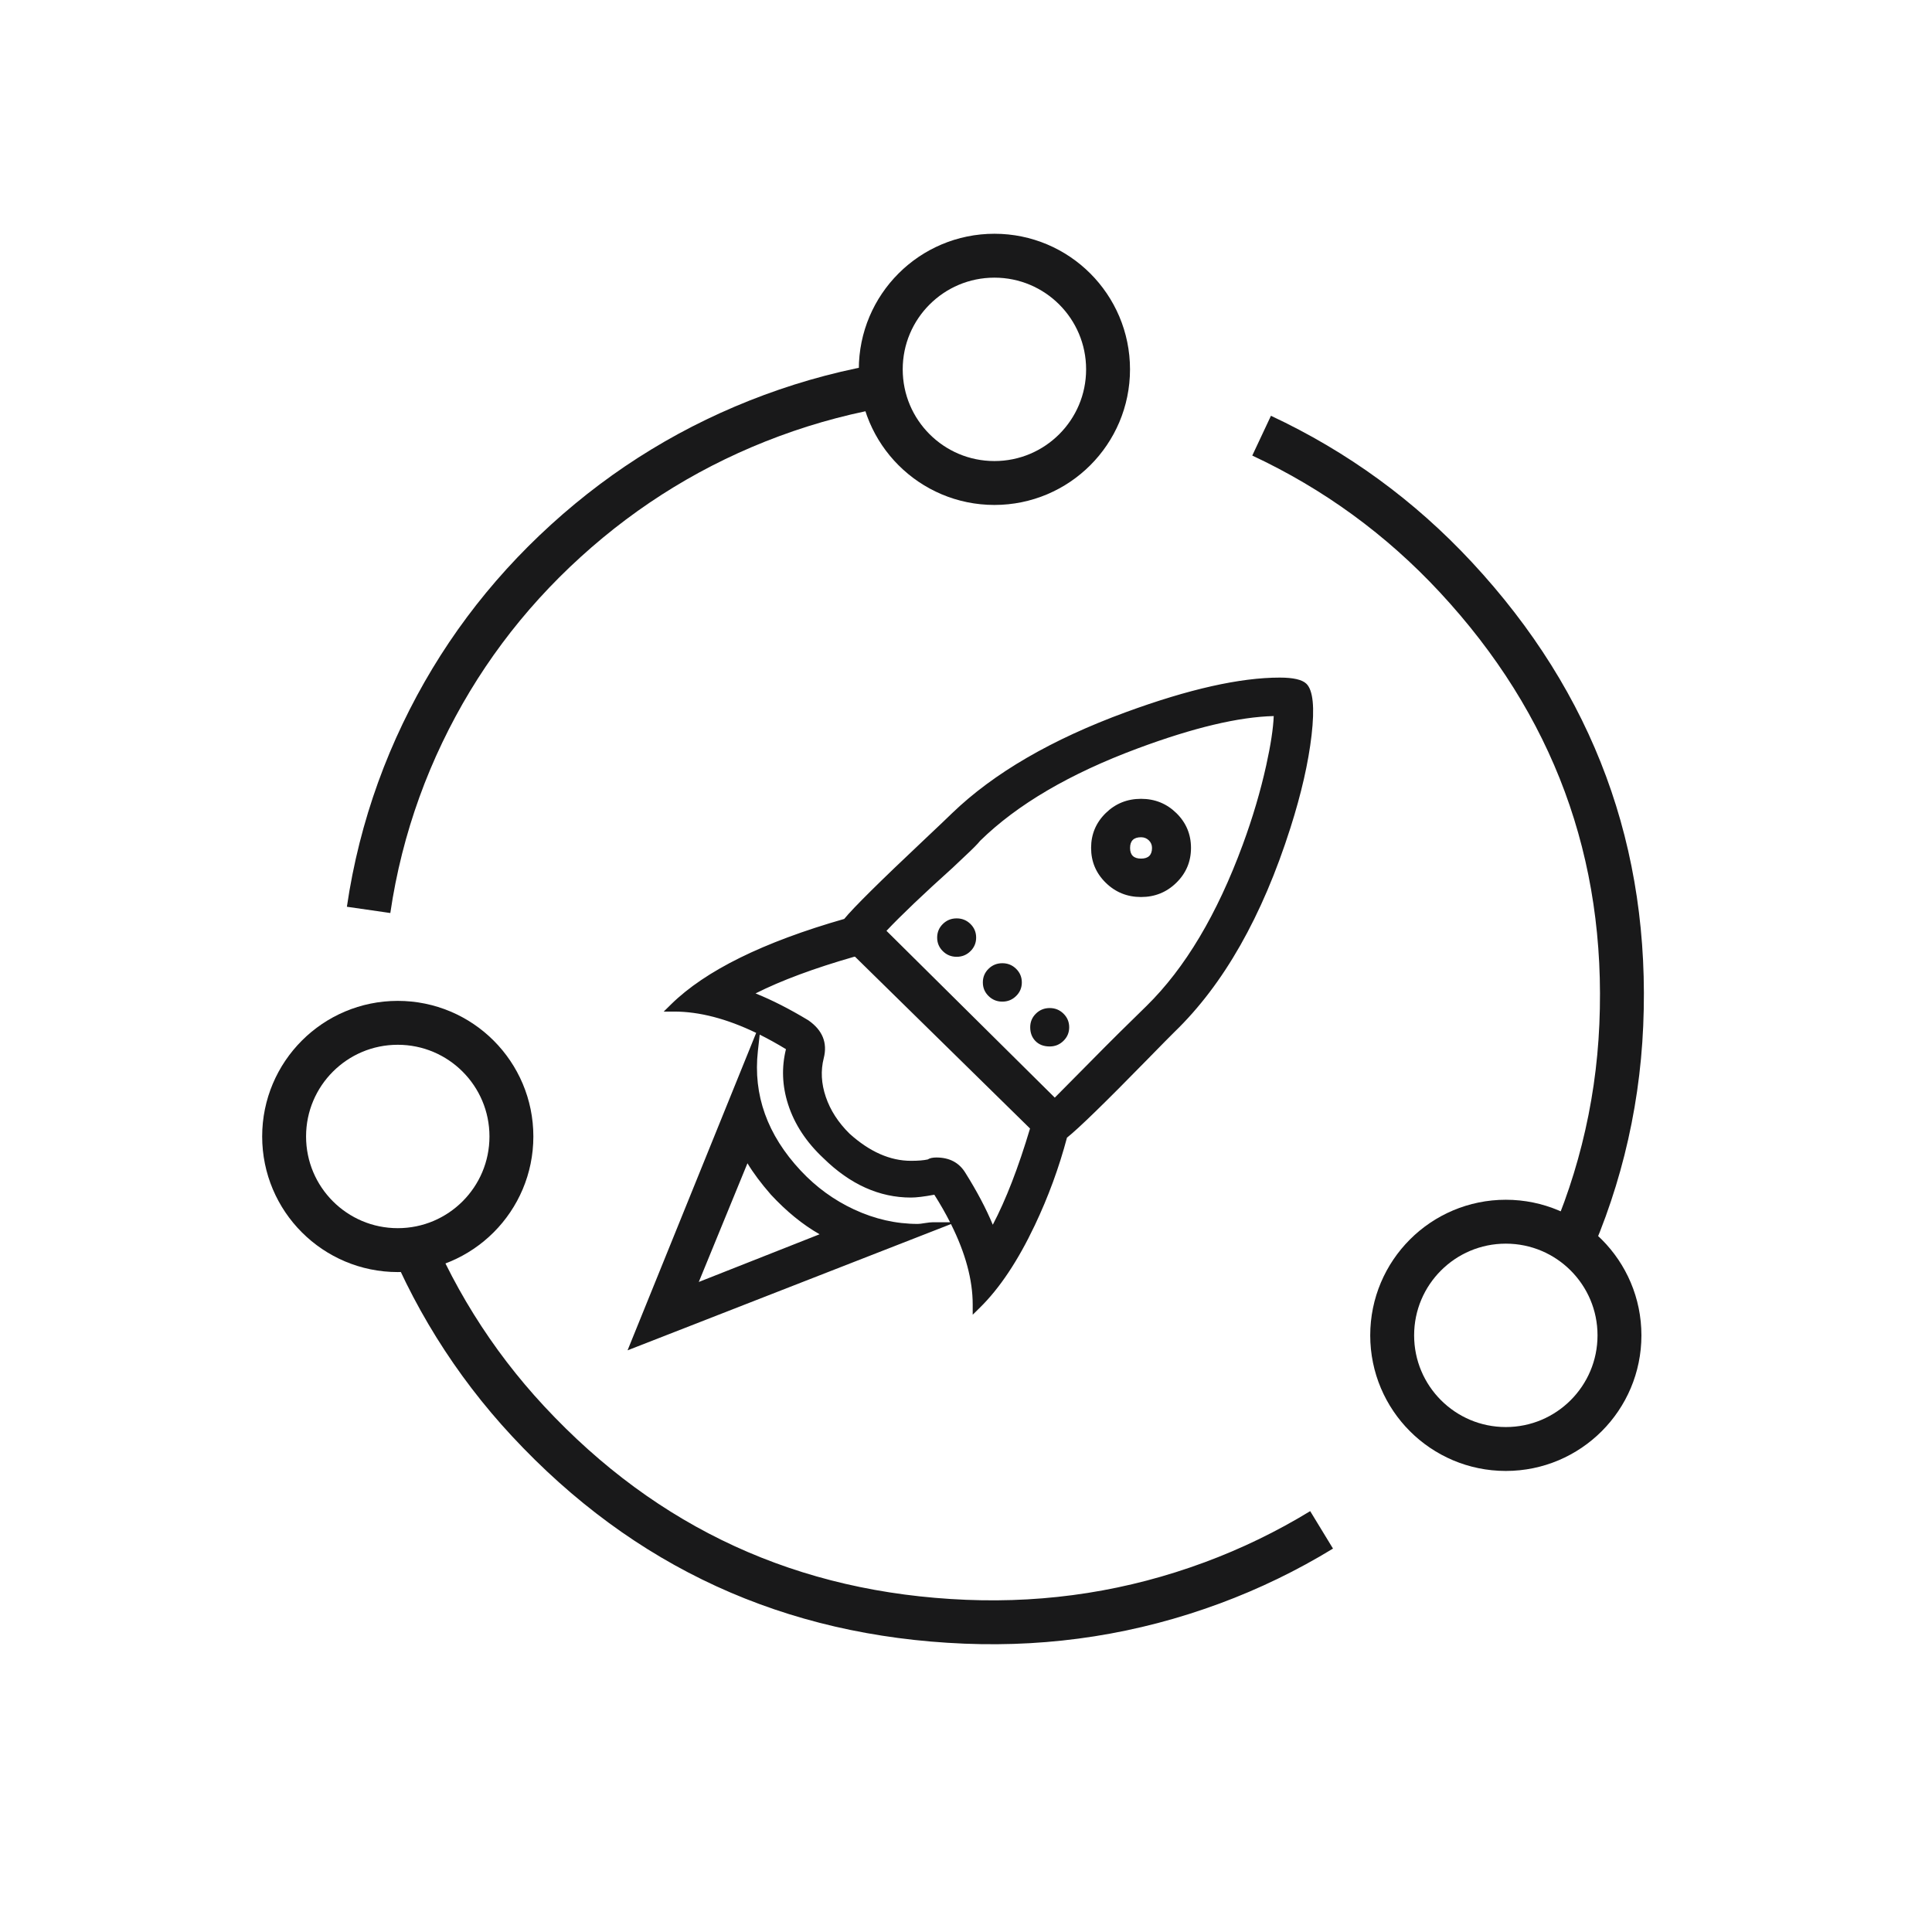 <svg xmlns="http://www.w3.org/2000/svg" xmlns:xlink="http://www.w3.org/1999/xlink" fill="none" version="1.1" width="68" height="68" viewBox="0 0 68 68"><defs><clipPath id="master_svg0_49_14600"><rect x="0" y="0" width="68" height="68" rx="0"/></clipPath><clipPath id="master_svg1_49_14610"><rect x="20.468" y="22.143" width="27.597" height="27.089" rx="0"/></clipPath></defs><g clip-path="url(#master_svg0_49_14600)"><g><ellipse cx="53" cy="47" rx="4" ry="4" fill-opacity="0" stroke-opacity="1" stroke="#19191A" fill="none" stroke-width="1.545"/></g><g><g transform="matrix(0.999,0.041,-0.043,0.999,0.559,-0.556)"><path d="M27.532,14.793Q29.479,13.979,31.549,13.56L31.243,12.045Q29.023,12.494,26.936,13.367Q22.818,15.09,19.643,18.231Q16.466,21.373,14.724,25.448Q13.841,27.514,13.386,29.712Q13.155,30.83,13.038,31.968L14.575,32.126Q14.684,31.066,14.899,30.026Q15.323,27.979,16.145,26.056Q17.768,22.259,20.73,19.33Q23.692,16.4,27.532,14.793ZM56.304,40.579Q56.148,41.075,55.967,41.562L57.417,42.099Q57.61,41.575,57.778,41.043Q58.116,39.969,58.344,38.866Q58.81,36.611,58.81,34.289Q58.81,24.882,52.087,18.231Q48.911,15.09,44.794,13.367L44.197,14.793Q48.038,16.4,51,19.33Q57.265,25.527,57.265,34.289Q57.265,36.453,56.83,38.553Q56.618,39.58,56.304,40.579ZM17.045,44.372Q16.798,43.921,16.573,43.459L15.184,44.136Q15.425,44.632,15.691,45.115Q16.22,46.078,16.841,46.988Q18.078,48.799,19.643,50.347Q26.363,56.994,35.865,56.994Q40.531,56.994,44.794,55.211Q46.843,54.354,48.691,53.118L47.832,51.834Q46.108,52.986,44.197,53.785Q40.221,55.449,35.865,55.449Q26.998,55.449,20.73,49.248Q19.27,47.805,18.117,46.116Q17.538,45.269,17.045,44.372Z" fill-rule="evenodd" fill="#19191A" fill-opacity="1"/></g><g><ellipse cx="35" cy="13" rx="4" ry="4" fill-opacity="0" stroke-opacity="1" stroke="#19191A" fill="none" stroke-width="1.545"/></g><g><ellipse cx="14" cy="40" rx="4" ry="4" fill-opacity="0" stroke-opacity="1" stroke="#19191A" fill="none" stroke-width="1.545"/></g><g clip-path="url(#master_svg1_49_14610)"><g><path d="M33.671,32.474C33.373,32.474,33.135,32.707,33.135,33C33.135,33.292,33.373,33.526,33.671,33.526C33.969,33.526,34.207,33.292,34.207,33C34.207,32.707,33.969,32.474,33.671,32.474ZM26.526,36.974L22.358,47.26L32.837,43.169C32.659,43.169,32.48,43.228,32.302,43.228C29.086,43.228,26.169,40.188,26.526,36.974ZM24.323,45.39L26.288,40.598C26.526,41.065,26.883,41.533,27.24,41.942C27.836,42.585,28.491,43.111,29.205,43.461L24.323,45.39L24.323,45.39ZM45.877,24.174C45.758,24.058,45.46,23.999,45.044,23.999C42.781,23.999,36.827,25.636,33.612,28.733C32.837,29.493,30.396,31.714,29.801,32.474C27.955,33,25.216,33.993,23.728,35.454Q25.573,35.454,27.836,36.857C27.479,38.143,27.895,39.546,29.086,40.656C29.979,41.533,31.051,42,32.063,42C32.361,42,32.659,41.942,32.957,41.883Q34.386,44.104,34.386,45.916C35.874,44.455,36.946,41.767,37.422,39.955C38.196,39.37,40.459,36.974,41.233,36.214C45.044,32.532,46.651,24.934,45.877,24.174L45.877,24.174ZM36.41,39.721C35.993,41.124,35.517,42.409,34.921,43.461C34.683,42.818,34.326,42.117,33.85,41.357C33.671,41.065,33.314,40.89,32.956,40.89C32.897,40.89,32.778,40.89,32.718,40.948C32.48,41.007,32.302,41.007,32.063,41.007C31.289,41.007,30.515,40.656,29.801,40.013C28.967,39.195,28.61,38.143,28.848,37.208C28.967,36.74,28.789,36.331,28.372,36.039C27.598,35.571,26.883,35.221,26.228,34.987C27.3,34.402,28.61,33.935,30.039,33.526Q30.099,33.526,30.099,33.467L36.35,39.604C36.41,39.662,36.41,39.662,36.41,39.721L36.41,39.721ZM40.459,35.513C40.221,35.747,39.923,36.039,39.506,36.448C38.792,37.149,37.72,38.26,37.124,38.844L30.992,32.766C31.587,32.123,32.718,31.071,33.433,30.428C33.85,30.019,34.207,29.727,34.386,29.493C37.303,26.629,42.9,25.051,44.984,25.051C44.984,26.746,43.555,32.474,40.459,35.513L40.459,35.513ZM35.279,35.104C35.576,35.104,35.815,34.87,35.815,34.578C35.815,34.285,35.576,34.052,35.279,34.052C34.981,34.052,34.743,34.285,34.743,34.578C34.743,34.87,34.981,35.104,35.279,35.104ZM36.946,36.682C37.244,36.682,37.482,36.448,37.482,36.156C37.482,35.863,37.244,35.63,36.946,35.63C36.648,35.63,36.41,35.863,36.41,36.156C36.41,36.448,36.589,36.682,36.946,36.682ZM40.161,31.422C41.054,31.422,41.769,30.72,41.769,29.844C41.769,28.967,41.054,28.266,40.161,28.266C39.268,28.266,38.553,28.967,38.553,29.844C38.553,30.72,39.268,31.422,40.161,31.422ZM40.161,29.318C40.459,29.318,40.697,29.551,40.697,29.844C40.697,30.136,40.459,30.37,40.161,30.37C39.863,30.37,39.625,30.136,39.625,29.844C39.625,29.551,39.863,29.318,40.161,29.318Z" fill="#19191A" fill-opacity="1"/><path d="M41.337,36.322L41.338,36.321Q43.93,33.816,45.417,29.144Q45.995,27.33,46.163,25.876Q46.332,24.411,45.982,24.067Q45.76,23.849,45.044,23.849Q42.948,23.849,39.633,25.064Q35.713,26.5,33.507,28.625Q33.289,28.84,32.534,29.551Q30.197,31.752,29.714,32.343Q25.434,33.569,23.622,35.347L23.361,35.604L23.728,35.604Q25.056,35.604,26.615,36.354L22.088,47.527L33.471,43.083Q34.236,44.613,34.236,45.916L34.236,46.274L34.491,46.023Q35.53,45.003,36.419,43.131Q37.132,41.631,37.554,40.042Q38.158,39.565,40.396,37.276Q41.119,36.536,41.337,36.322ZM33.439,43.019Q33.199,42.545,32.885,42.05Q32.35,42.15,32.063,42.15Q30.395,42.15,28.983,40.765Q28.074,39.916,27.738,38.868Q27.425,37.894,27.663,36.927Q27.191,36.64,26.739,36.415L26.675,36.991Q26.417,39.315,28.184,41.204Q28.998,42.074,30.056,42.567Q31.154,43.078,32.302,43.078Q32.379,43.078,32.545,43.05Q32.736,43.019,32.837,43.019L33.439,43.019ZM26.774,36.098Q27.331,36.368,27.915,36.73L28.011,36.789L27.98,36.897Q27.721,37.832,28.023,38.777Q28.336,39.751,29.189,40.546L29.19,40.548L29.191,40.549Q30.517,41.85,32.063,41.85Q32.347,41.85,32.928,41.736L33.028,41.717L33.083,41.802Q34.397,43.844,34.522,45.557Q35.387,44.604,36.148,43.003Q36.86,41.504,37.277,39.917L37.29,39.866L37.332,39.835Q37.879,39.422,40.181,37.066Q40.908,36.323,41.128,36.107L41.129,36.106Q43.667,33.654,45.131,29.053Q45.7,27.267,45.865,25.841Q46.018,24.522,45.772,24.281Q45.637,24.149,45.044,24.149Q43.001,24.149,39.736,25.345Q35.876,26.76,33.716,28.841Q33.497,29.056,32.739,29.769Q30.339,32.03,29.919,32.566L29.889,32.605L29.842,32.618Q25.901,33.741,24.096,35.318Q25.328,35.406,26.728,36.076L26.795,35.91L26.774,36.098ZM44.859,27.006Q45.134,25.764,45.134,25.051L45.134,24.901L44.984,24.901Q43.056,24.901,39.945,26.057Q36.285,27.418,34.28,29.386L34.273,29.393L34.266,29.402Q34.161,29.54,33.758,29.914Q33.484,30.168,33.33,30.319Q31.671,31.812,30.882,32.664L30.783,32.77L37.124,39.055L37.23,38.951Q37.515,38.671,38.319,37.855Q39.239,36.921,39.611,36.555L40.564,35.62Q42.645,33.577,44.023,29.83Q44.551,28.395,44.859,27.006ZM44.831,25.203Q42.987,25.247,40.05,26.339Q36.457,27.674,34.498,29.593Q34.372,29.753,33.962,30.134Q33.689,30.387,33.538,30.535L33.536,30.537L33.533,30.54Q31.983,31.934,31.201,32.762L37.125,38.633Q37.432,38.327,38.105,37.644Q39.027,36.709,39.401,36.341L40.354,35.406Q42.387,33.41,43.742,29.726Q44.263,28.31,44.566,26.941Q44.805,25.861,44.831,25.203ZM38.917,28.619Q38.403,29.123,38.403,29.844Q38.403,30.564,38.917,31.068Q39.43,31.572,40.161,31.572Q40.892,31.572,41.405,31.068Q41.919,30.564,41.919,29.844Q41.919,29.123,41.405,28.619Q40.892,28.116,40.161,28.116Q39.43,28.116,38.917,28.619ZM39.127,30.854Q38.703,30.438,38.703,29.844Q38.703,29.249,39.127,28.833Q39.553,28.416,40.161,28.416Q40.77,28.416,41.195,28.833Q41.619,29.249,41.619,29.844Q41.619,30.438,41.195,30.854Q40.77,31.272,40.161,31.272Q39.553,31.272,39.127,30.854ZM39.676,29.364Q39.475,29.561,39.475,29.844Q39.475,30.126,39.676,30.323Q39.877,30.52,40.161,30.52Q40.446,30.52,40.646,30.323Q40.847,30.126,40.847,29.844Q40.847,29.561,40.646,29.364Q40.446,29.168,40.161,29.168Q39.877,29.168,39.676,29.364ZM40.161,30.22Q39.775,30.22,39.775,29.844Q39.775,29.468,40.161,29.468Q40.323,29.468,40.436,29.578Q40.547,29.687,40.547,29.844Q40.547,30.22,40.161,30.22ZM34.156,33.479Q34.357,33.282,34.357,33Q34.357,32.717,34.156,32.52Q33.956,32.324,33.671,32.324Q33.386,32.324,33.186,32.52Q32.985,32.717,32.985,33Q32.985,33.282,33.186,33.479Q33.386,33.676,33.671,33.676Q33.956,33.676,34.156,33.479ZM33.945,32.734Q34.057,32.843,34.057,33Q34.057,33.376,33.671,33.376Q33.509,33.376,33.396,33.265Q33.285,33.156,33.285,33Q33.285,32.843,33.396,32.734Q33.509,32.624,33.671,32.624Q33.833,32.624,33.945,32.734ZM36.56,39.721Q36.56,39.6,36.456,39.497L29.949,33.11L29.949,33.396Q27.585,34.076,26.156,34.855L25.862,35.015L26.178,35.128Q27.144,35.473,28.29,36.165Q28.857,36.565,28.703,37.171Q28.513,37.915,28.781,38.702Q29.045,39.481,29.696,40.12L29.698,40.122L29.7,40.125Q30.848,41.157,32.063,41.157Q32.498,41.157,32.754,41.094L32.794,41.084L32.823,41.055Q32.839,41.04,32.956,41.04Q33.48,41.04,33.723,41.437Q34.429,42.564,34.781,43.513L34.893,43.816L35.052,43.535Q35.854,42.118,36.554,39.764L36.56,39.743L36.56,39.721ZM30.093,33.672L36.245,39.711Q36.25,39.716,36.254,39.719Q35.637,41.786,34.943,43.107Q34.59,42.255,33.977,41.278Q33.648,40.74,32.956,40.74Q32.758,40.74,32.653,40.809Q32.436,40.857,32.063,40.857Q30.964,40.857,29.904,39.904Q29.306,39.316,29.065,38.606Q28.826,37.903,28.993,37.245Q29.199,36.436,28.458,35.916L28.454,35.913L28.449,35.91Q27.458,35.312,26.593,34.965Q27.946,34.282,30.062,33.675Q30.078,33.674,30.093,33.672ZM34.794,34.098Q34.593,34.296,34.593,34.578Q34.593,34.86,34.794,35.057Q34.994,35.254,35.279,35.254Q35.563,35.254,35.763,35.057Q35.965,34.86,35.965,34.578Q35.965,34.296,35.763,34.098Q35.563,33.902,35.279,33.902Q34.994,33.902,34.794,34.098ZM35.279,34.954Q34.893,34.954,34.893,34.578Q34.893,34.202,35.279,34.202Q35.665,34.202,35.665,34.578Q35.665,34.734,35.553,34.843Q35.441,34.954,35.279,34.954ZM36.461,35.676Q36.26,35.874,36.26,36.156Q36.26,36.445,36.435,36.631Q36.623,36.832,36.946,36.832Q37.23,36.832,37.43,36.635Q37.632,36.438,37.632,36.156Q37.632,35.874,37.43,35.676Q37.23,35.48,36.946,35.48Q36.661,35.48,36.461,35.676ZM36.946,36.532Q36.56,36.532,36.56,36.156Q36.56,35.78,36.946,35.78Q37.332,35.78,37.332,36.156Q37.332,36.312,37.22,36.421Q37.108,36.532,36.946,36.532ZM31.925,43.365Q30.907,43.294,29.929,42.839Q28.819,42.322,27.965,41.409Q27.104,40.489,26.685,39.359Q26.397,38.583,26.353,37.8L22.628,46.994L31.925,43.365ZM24.051,45.659L29.26,43.601L29.576,43.476L29.271,43.327Q28.275,42.838,27.352,41.841Q26.722,41.12,26.421,40.529L26.273,40.238L24.051,45.659ZM28.847,43.442Q27.957,42.936,27.13,42.044L27.129,42.042L27.127,42.04Q26.615,41.453,26.308,40.943L24.595,45.121L28.847,43.442Z" fill-rule="evenodd" fill="#19191A" fill-opacity="1"/></g></g></g></g></svg>